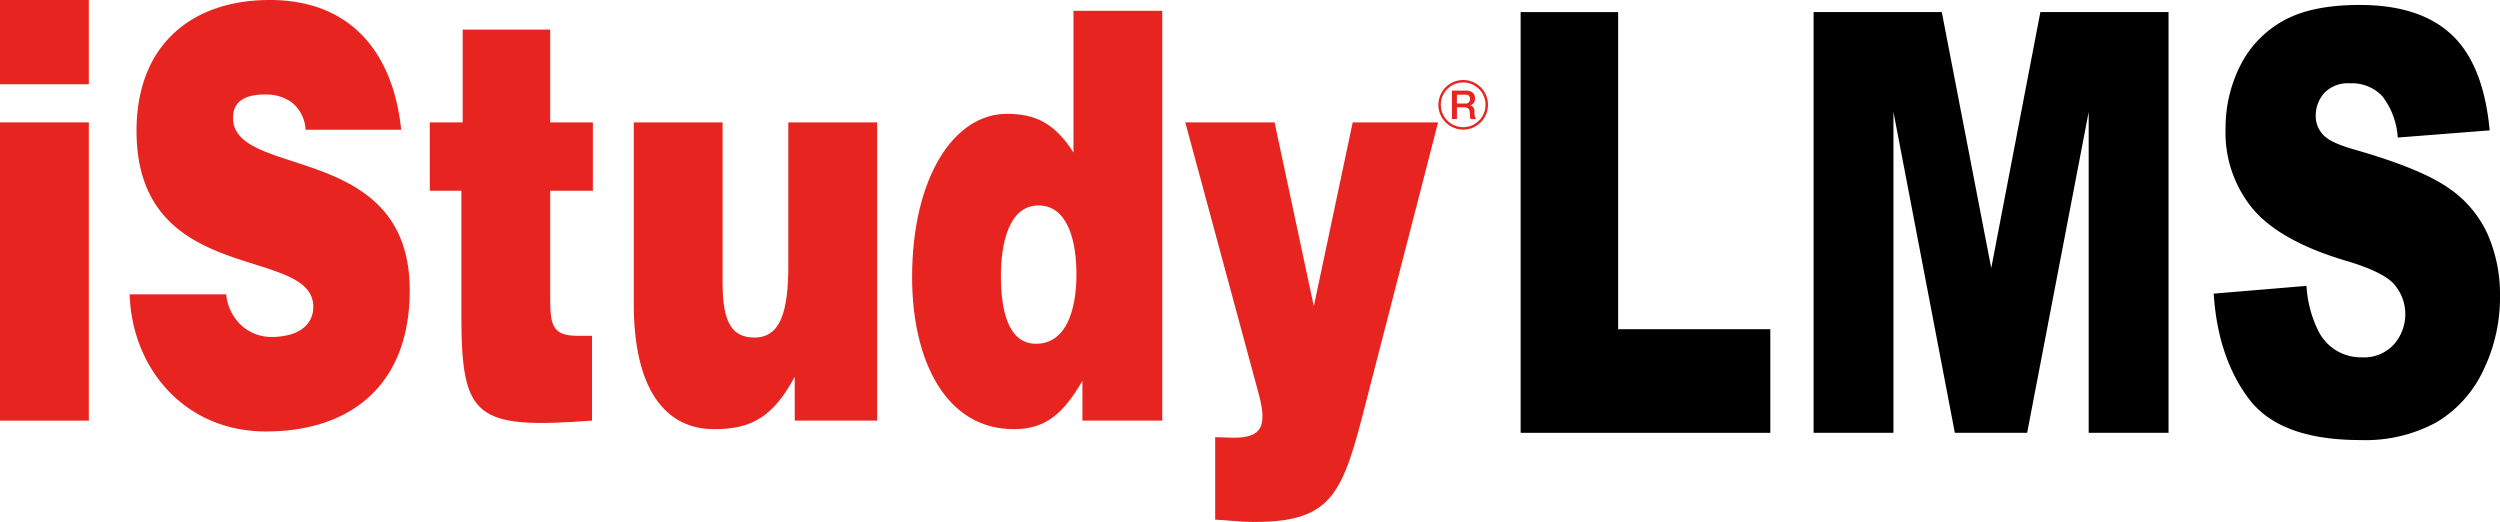 <svg id="グループ_709" data-name="グループ 709" xmlns="http://www.w3.org/2000/svg" xmlns:xlink="http://www.w3.org/1999/xlink" width="344.867" height="72" viewBox="0 0 344.867 72">
  <defs>
    <clipPath id="clip-path">
      <rect id="長方形_997" data-name="長方形 997" width="344.867" height="72" fill="none"/>
    </clipPath>
  </defs>
  <path id="パス_91" data-name="パス 91" d="M1021.941,8.127h13.45V51.873h20.993V66.165h-34.443Z" transform="translate(-812.174 -6.459)"/>
  <path id="パス_92" data-name="パス 92" d="M1218.815,8.127H1236.5l6.822,35.314L1250.1,8.127h17.679V66.165h-11.016V21.9l-8.488,44.261H1238.3L1229.831,21.9V66.165h-11.016Z" transform="translate(-968.636 -6.459)"/>
  <g id="グループ_590" data-name="グループ 590">
    <g id="グループ_589" data-name="グループ 589" clip-path="url(#clip-path)">
      <path id="パス_93" data-name="パス 93" d="M1487.727,43.132l12.8-1.069a15.91,15.91,0,0,0,1.692,6.334,6.541,6.541,0,0,0,5.939,3.523,5.551,5.551,0,0,0,4.439-1.8,6.306,6.306,0,0,0,.074-8.215q-1.484-1.781-6.889-3.365-8.848-2.652-12.619-7.047a16.509,16.509,0,0,1-3.8-11.2,18.994,18.994,0,0,1,1.945-8.452,14.458,14.458,0,0,1,5.849-6.255q3.9-2.276,10.7-2.276,8.344,0,12.724,4.137t5.21,13.164l-12.678.99a10.391,10.391,0,0,0-2.123-5.7,5.733,5.733,0,0,0-4.469-1.781,4.5,4.5,0,0,0-3.533,1.326,4.665,4.665,0,0,0-1.188,3.227,3.667,3.667,0,0,0,.98,2.494q.95,1.149,4.513,2.138,8.819,2.534,12.634,5.127a15.416,15.416,0,0,1,5.553,6.433,20.619,20.619,0,0,1,1.737,8.591,23.007,23.007,0,0,1-2.317,10.293,16.422,16.422,0,0,1-6.473,7.146,20.484,20.484,0,0,1-10.481,2.435q-11.106,0-15.381-5.7t-4.84-14.49" transform="translate(-1182.351 -2.627)"/>
    </g>
  </g>
  <g id="グループ_592" data-name="グループ 592">
    <g id="グループ_591" data-name="グループ 591" clip-path="url(#clip-path)">
      <path id="パス_94" data-name="パス 94" d="M966.665,57.184a3.421,3.421,0,1,0,3.421-3.419,3.428,3.428,0,0,0-3.421,3.419m.337,0a3.084,3.084,0,1,1,3.084,3.087A3.088,3.088,0,0,1,967,57.184" transform="translate(-768.244 -42.728)" fill="#e72420"/>
      <path id="パス_95" data-name="パス 95" d="M976.444,61.43h1.119c.358,0,.68.1.68.6a.584.584,0,0,1-.67.63h-1.13Zm-.69,3.374h.69v-1.62h1.012c.637,0,.782.32.782,1.043a1.082,1.082,0,0,0,.107.578h.736a1.805,1.805,0,0,1-.215-1.038c0-.62-.347-.8-.588-.833v-.01a.953.953,0,0,0,.656-.992c0-.666-.441-1.061-1.3-1.061h-1.879Z" transform="translate(-775.467 -48.375)" fill="#e72420"/>
      <path id="パス_96" data-name="パス 96" d="M0,16.88H12.252V58.024H0ZM0,0H12.252V11.618H0Z" fill="#e72420"/>
      <path id="パス_97" data-name="パス 97" d="M111.41,17.9a5.12,5.12,0,0,0-2-3.847,6.136,6.136,0,0,0-3.593-1.021c-3.058,0-4.416,1.176-4.416,3.219,0,8.482,24.38,3.217,24.38,23.791,0,13.114-8.185,19.475-19.846,19.475C94.74,59.518,87.441,50.8,87.148,40.6H100.46a6.733,6.733,0,0,0,2.3,4.472,6.208,6.208,0,0,0,3.943,1.411c3.472,0,5.773-1.487,5.773-4.161,0-8.551-24.382-2.663-24.382-24.259C88.092,6.047,95.865,0,106.466,0,118.243,0,123.6,8.01,124.6,17.9Z" transform="translate(-69.26)" fill="#e72420"/>
      <path id="パス_98" data-name="パス 98" d="M311.2,73.817c-16.074,1.177-18.02-.31-18.02-14.525V42.1h-4.358V32.673h4.539v-12.8h12.07v12.8h5.888V42.1h-5.888v14.92c0,3.767.41,5.1,3.83,5.1H311.2Z" transform="translate(-229.535 -15.793)" fill="#e72420"/>
      <path id="パス_99" data-name="パス 99" d="M459.493,123.379H448.125v-6.045c-3.062,5.657-6.067,7.223-11.133,7.223-6.711,0-11.071-5.495-11.071-17.272V82.235h12.252V104.46c0,5.652,1.472,7.456,4.416,7.456,3.53,0,4.651-3.532,4.651-9.892V82.235h12.252Z" transform="translate(-338.495 -65.355)" fill="#e72420"/>
      <path id="パス_100" data-name="パス 100" d="M636.476,63.8V58.31c-2.878,5.025-5.529,6.67-9.477,6.67-9.3,0-14.016-9.344-14.016-20.965,0-13.659,5.717-22.533,13.075-22.533,3.89,0,6.594,1.257,9.185,5.342V7.272h12.247V63.8Zm-.823-20.178c0-4.554-1.172-9.5-5.239-9.5s-5.183,5.18-5.183,9.734c0,4.319.828,9.344,4.834,9.344,4.242,0,5.589-4.784,5.589-9.579" transform="translate(-487.161 -5.779)" fill="#e72420"/>
      <path id="パス_101" data-name="パス 101" d="M814.292,107.6l5.362-25.361h11.782l-9.9,38.4C818.3,133.352,817,137.354,806.1,137.354c-2.239,0-4.473-.312-5.415-.312V125.659c.886,0,1.709.077,2.537.077,3.828,0,4.7-1.493,3.467-6.047L796.56,82.234h12.317Z" transform="translate(-633.055 -65.354)" fill="#e72420"/>
    </g>
  </g>
</svg>

